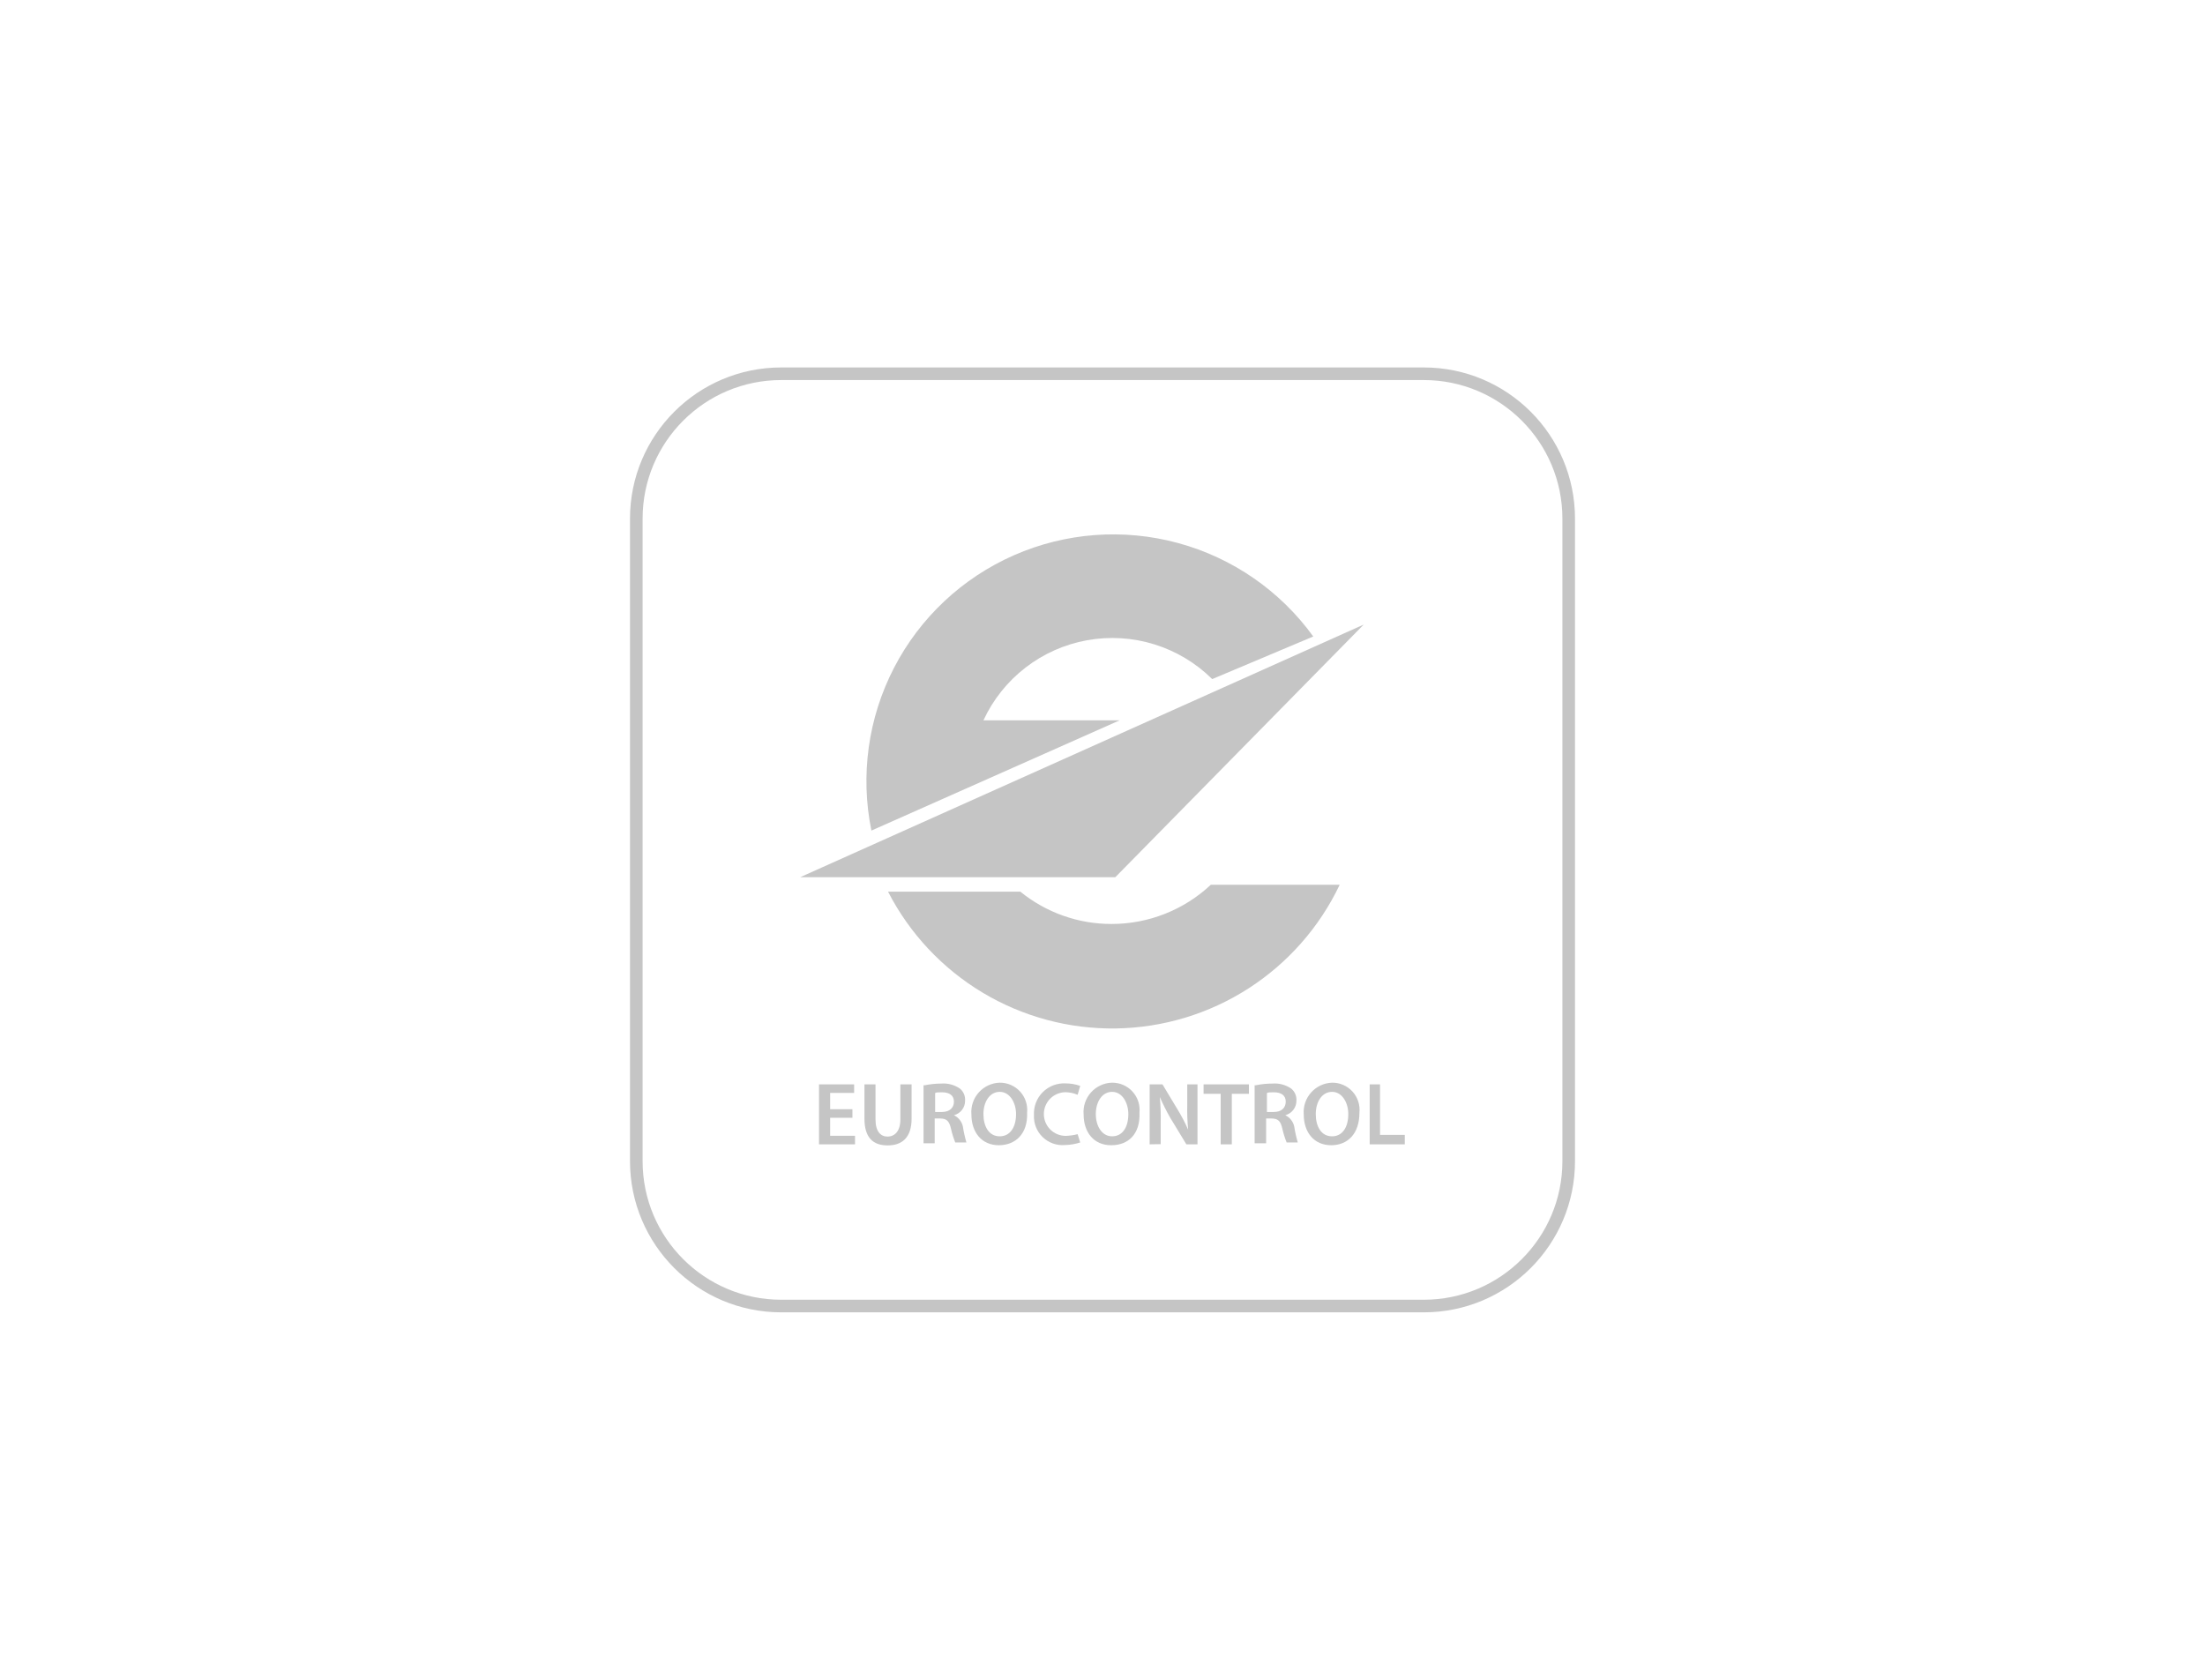 <svg width="210" height="160" viewBox="0 0 210 160" fill="none" xmlns="http://www.w3.org/2000/svg">
<path d="M112.19 51.722C117.376 53.13 121.923 56.273 125.073 60.626L115.448 64.683C113.905 63.155 112.017 62.021 109.943 61.376C107.869 60.732 105.67 60.597 103.532 60.983C101.395 61.368 99.382 62.263 97.664 63.591C95.945 64.919 94.572 66.642 93.66 68.613H106.63L82.991 79.113C81.917 73.847 82.678 68.373 85.149 63.6C87.62 58.828 91.651 55.047 96.571 52.885C101.492 50.724 107.004 50.313 112.19 51.722Z" fill="#C5C5C5"/>
<path d="M106.222 83.552L129.878 59.489L76.21 83.552H106.222Z" fill="#C5C5C5"/>
<path d="M81.183 106.469H79.061V108.183H81.43V108.998H78.001V103.286H81.345V104.101H79.061V105.654H81.183V106.469Z" fill="#C5C5C5"/>
<path d="M83.382 106.63V103.286H82.329V106.554C82.329 108.361 83.153 109.1 84.536 109.1C85.919 109.1 86.819 108.344 86.819 106.554V103.286H85.75V106.63C85.75 107.776 85.181 108.26 84.528 108.26C83.874 108.26 83.382 107.776 83.382 106.63Z" fill="#C5C5C5"/>
<path fill-rule="evenodd" clip-rule="evenodd" d="M88.084 103.37C88.592 103.266 89.11 103.212 89.629 103.209C90.266 103.159 90.901 103.33 91.428 103.693C91.594 103.832 91.724 104.008 91.808 104.207C91.892 104.407 91.928 104.623 91.912 104.839C91.918 105.155 91.816 105.464 91.623 105.715C91.43 105.967 91.158 106.145 90.851 106.222C91.063 106.325 91.249 106.473 91.395 106.657C91.542 106.84 91.646 107.054 91.7 107.283C91.78 107.802 91.893 108.315 92.039 108.819H90.978C90.806 108.396 90.669 107.959 90.571 107.512C90.401 106.774 90.163 106.536 89.51 106.536H89.018V108.896H87.957V103.37H88.084ZM89.06 105.916H89.714C90.444 105.916 90.851 105.509 90.851 104.932C90.851 104.355 90.444 104.041 89.714 104.041C89.383 104.041 89.145 104.041 89.06 104.117V105.916Z" fill="#C5C5C5"/>
<path fill-rule="evenodd" clip-rule="evenodd" d="M92.514 106.138C92.514 107.861 93.499 109.083 95.129 109.083C96.682 109.083 97.904 108.022 97.819 105.977C97.855 105.613 97.814 105.247 97.698 104.9C97.583 104.554 97.396 104.236 97.149 103.967C96.902 103.698 96.602 103.484 96.267 103.338C95.932 103.193 95.57 103.121 95.205 103.125C94.828 103.137 94.457 103.226 94.115 103.386C93.773 103.546 93.467 103.774 93.215 104.056C92.964 104.337 92.772 104.667 92.651 105.025C92.531 105.383 92.484 105.761 92.514 106.138ZM96.767 106.112C96.767 107.386 96.19 108.234 95.213 108.234C94.153 108.234 93.66 107.25 93.66 106.112C93.66 104.975 94.237 103.999 95.213 103.999C96.19 103.999 96.767 105.06 96.767 106.112Z" fill="#C5C5C5"/>
<path d="M102.878 108.82C102.403 108.973 101.908 109.056 101.41 109.066C101.023 109.097 100.634 109.044 100.268 108.913C99.903 108.781 99.571 108.572 99.293 108.302C99.014 108.031 98.797 107.704 98.656 107.342C98.515 106.981 98.452 106.593 98.473 106.206C98.452 105.804 98.516 105.402 98.66 105.026C98.805 104.651 99.027 104.31 99.312 104.025C99.597 103.741 99.939 103.52 100.315 103.377C100.691 103.233 101.093 103.17 101.494 103.192C101.966 103.194 102.433 103.275 102.878 103.43L102.632 104.279C102.272 104.126 101.886 104.042 101.494 104.033C100.943 104.033 100.414 104.252 100.024 104.642C99.634 105.032 99.415 105.561 99.415 106.112C99.415 106.664 99.634 107.193 100.024 107.583C100.414 107.973 100.943 108.192 101.494 108.192C101.878 108.18 102.26 108.126 102.632 108.03L102.878 108.82Z" fill="#C5C5C5"/>
<path fill-rule="evenodd" clip-rule="evenodd" d="M103.201 106.138C103.201 107.861 104.185 109.083 105.815 109.083H105.832C107.461 109.083 108.607 108.022 108.522 105.977C108.558 105.613 108.517 105.247 108.402 104.9C108.286 104.554 108.099 104.236 107.852 103.967C107.606 103.698 107.305 103.484 106.97 103.338C106.635 103.193 106.273 103.121 105.908 103.125C105.529 103.135 105.157 103.222 104.813 103.381C104.468 103.54 104.16 103.768 103.907 104.05C103.654 104.332 103.461 104.662 103.339 105.021C103.218 105.38 103.17 105.76 103.201 106.138ZM107.461 106.112C107.461 107.386 106.893 108.234 105.917 108.234C104.932 108.234 104.363 107.25 104.363 106.112C104.363 104.975 104.941 103.999 105.917 103.999C106.893 103.999 107.461 105.06 107.461 106.112Z" fill="#C5C5C5"/>
<path d="M109.49 108.998V103.286H110.712L112.181 105.73C112.548 106.333 112.874 106.96 113.157 107.606C113.082 106.819 113.053 106.028 113.072 105.238V103.286H114.048V108.998H112.987L111.442 106.452C111.08 105.816 110.752 105.161 110.458 104.491C110.532 105.304 110.561 106.12 110.542 106.935V108.981L109.49 108.998Z" fill="#C5C5C5"/>
<path d="M114.625 104.185H116.255V108.998H117.316V104.185H118.945V103.286H114.625V104.185Z" fill="#C5C5C5"/>
<path fill-rule="evenodd" clip-rule="evenodd" d="M119.599 103.37C120.121 103.263 120.653 103.209 121.186 103.209C121.821 103.159 122.453 103.33 122.977 103.693C123.144 103.831 123.276 104.007 123.361 104.206C123.447 104.405 123.484 104.622 123.469 104.839C123.472 105.154 123.369 105.462 123.177 105.713C122.984 105.963 122.714 106.143 122.408 106.222C122.62 106.324 122.806 106.472 122.953 106.656C123.1 106.84 123.204 107.054 123.257 107.283C123.337 107.802 123.451 108.315 123.597 108.819H122.536C122.367 108.395 122.23 107.958 122.128 107.512C121.967 106.774 121.721 106.536 121.067 106.536H120.583V108.896H119.488V103.37H119.599ZM120.66 105.916H121.313C122.052 105.916 122.451 105.509 122.451 104.932C122.451 104.355 122.052 104.041 121.313 104.041C120.982 104.041 120.745 104.041 120.66 104.117V105.916Z" fill="#C5C5C5"/>
<path fill-rule="evenodd" clip-rule="evenodd" d="M124.165 106.138C124.165 107.861 125.15 109.083 126.78 109.083C128.324 109.083 129.47 108.022 129.47 105.977C129.507 105.614 129.467 105.247 129.353 104.901C129.238 104.555 129.052 104.236 128.806 103.967C128.56 103.698 128.26 103.484 127.925 103.338C127.591 103.193 127.229 103.12 126.864 103.125C126.487 103.137 126.115 103.226 125.773 103.386C125.431 103.546 125.124 103.774 124.872 104.055C124.62 104.337 124.427 104.666 124.306 105.024C124.184 105.382 124.136 105.761 124.165 106.138ZM128.409 106.112C128.409 107.386 127.841 108.234 126.864 108.234C125.795 108.234 125.311 107.25 125.311 106.112C125.311 104.975 125.888 103.999 126.864 103.999C127.841 103.999 128.409 105.06 128.409 106.112Z" fill="#C5C5C5"/>
<path d="M130.446 103.286H131.431V108.098H133.79V108.998H130.446V103.286Z" fill="#C5C5C5"/>
<path d="M97.17 84.927C99.628 86.928 102.703 88.016 105.872 88.008C109.38 88.008 112.758 86.673 115.317 84.273H127.59C125.668 88.314 122.655 91.737 118.89 94.156C115.125 96.575 110.759 97.892 106.285 97.96C101.811 98.028 97.407 96.844 93.57 94.541C89.734 92.237 86.618 88.907 84.574 84.927H97.17Z" fill="#C5C5C5"/>
<path d="M105.872 88.008C105.874 88.008 105.876 88.008 105.878 88.008H105.853C105.859 88.008 105.866 88.008 105.872 88.008Z" fill="#C5C5C5"/>
<path fill-rule="evenodd" clip-rule="evenodd" d="M135.6 36.2H74.4C67.11 36.2 61.2 42.11 61.2 49.4V110.6C61.2 117.89 67.11 123.8 74.4 123.8H135.6C142.89 123.8 148.8 117.89 148.8 110.6V49.4C148.8 42.11 142.89 36.2 135.6 36.2ZM74.4 35C66.447 35 60 41.447 60 49.4V110.6C60 118.553 66.447 125 74.4 125H135.6C143.553 125 150 118.553 150 110.6V49.4C150 41.447 143.553 35 135.6 35H74.4Z" fill="#C5C5C5"/>
</svg>
